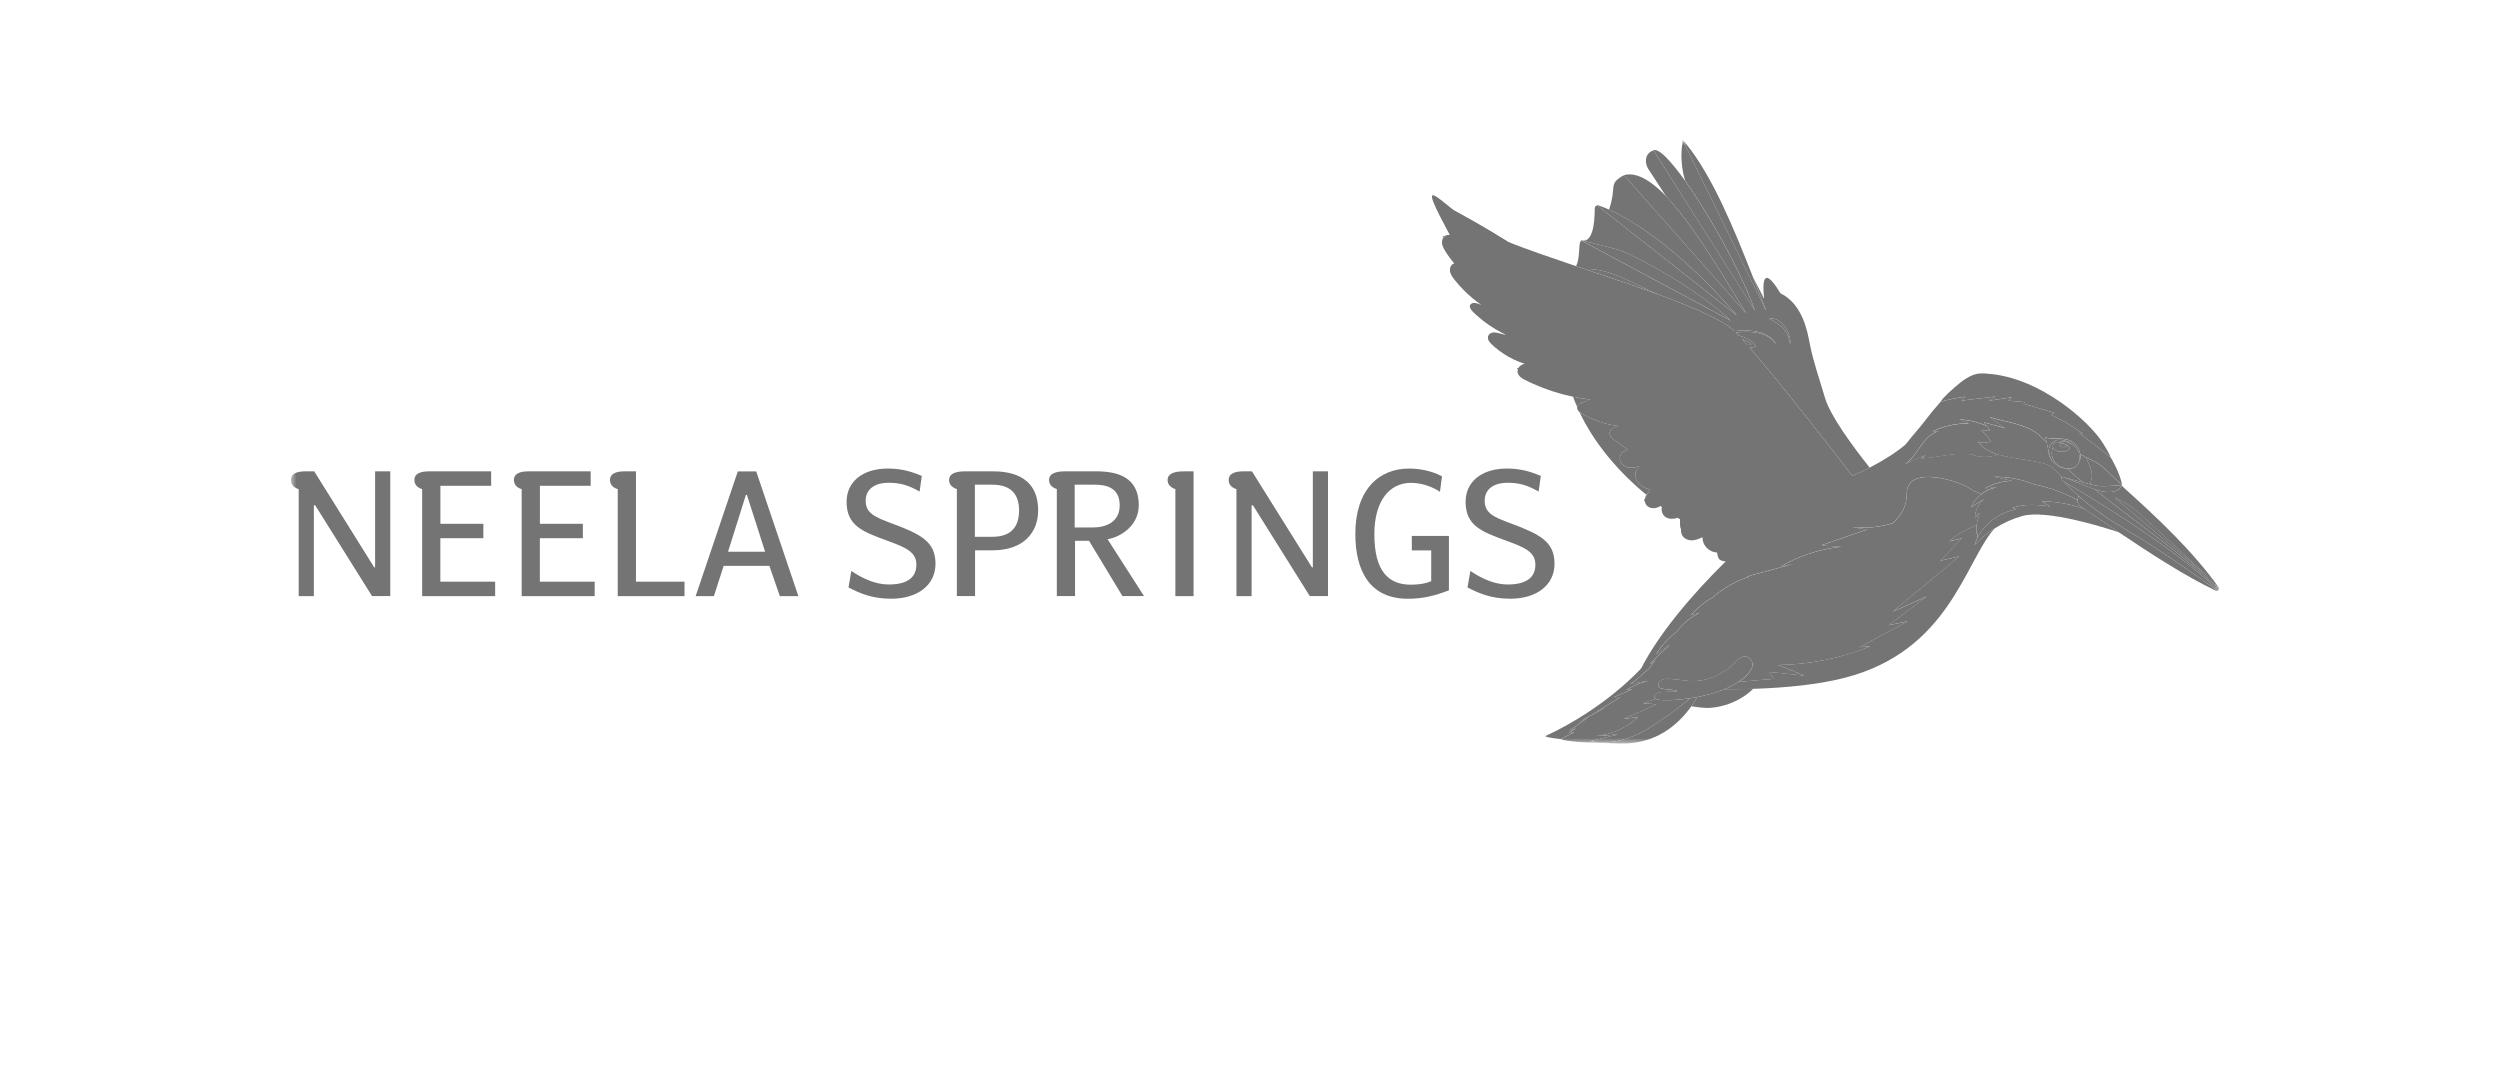 <?xml version="1.0" encoding="UTF-8"?> <svg xmlns="http://www.w3.org/2000/svg" width="232" height="100" viewBox="0 0 232 100" fill="none"> <mask id="mask0_28_30" style="mask-type:luminance" maskUnits="userSpaceOnUse" x="27" y="13" width="179" height="56"> <path d="M205.957 13H27V69H205.957V13Z" fill="white"></path> </mask> <g mask="url(#mask0_28_30)"> <path d="M34.526 55.319L29.252 46.894H29.127V55.319H27.719V45.391C27.108 45.212 27 44.802 27 44.541C27 43.904 27.643 43.74 28.362 43.74H29.16L34.73 52.655H34.809V43.74H36.217V55.316H34.526V55.319Z" fill="#747474"></path> <path d="M44.855 48.607V49.946H40.864V53.98H45.951V55.319H39.176V45.391C38.566 45.213 38.457 44.802 38.457 44.542C38.457 43.905 39.1 43.741 39.819 43.741H45.579V45.08H40.869V48.607H44.86H44.855Z" fill="#747474"></path> <path d="M54.09 48.607V49.946H50.099V53.98H55.186V55.319H48.411V45.391C47.801 45.213 47.692 44.802 47.692 44.542C47.692 43.905 48.335 43.741 49.054 43.741H54.814V45.08H50.104V48.607H54.095H54.09Z" fill="#747474"></path> <path d="M59.017 53.98H63.523V55.319H57.326V45.391C56.716 45.212 56.607 44.802 56.607 44.541C56.607 43.904 57.25 43.74 57.969 43.74H59.017V53.977V53.98Z" fill="#747474"></path> <path d="M66.248 55.319H64.557L68.47 43.743H70.176L74.089 55.319H72.369L71.397 52.51H67.156L66.25 55.319H66.248ZM69.314 45.929H69.219L67.561 51.203H71.004L69.314 45.929Z" fill="#747474"></path> <path d="M79 52.983C80.142 53.75 81.301 54.24 82.473 54.24C84.163 54.24 85.04 53.62 85.04 52.394C85.04 51.169 83.93 50.761 82.24 50.141C80.064 49.34 78.563 48.785 78.563 46.566C78.563 44.754 79.988 43.48 82.413 43.48C83.9 43.48 84.901 43.905 85.544 44.165L85.341 45.617C84.307 45.029 83.555 44.802 82.462 44.802C80.992 44.802 80.335 45.538 80.335 46.467C80.335 47.627 81.181 47.984 82.761 48.573C85.498 49.586 86.814 50.288 86.814 52.312C86.814 54.336 85.108 55.562 82.698 55.562C80.883 55.562 79.725 55.024 78.74 54.517L79.005 52.983H79Z" fill="#747474"></path> <path d="M92.099 43.74C93.32 43.74 96.34 43.905 96.34 47.364C96.34 49.405 94.994 51.069 92.115 51.069H90.487V55.316H88.797V45.388C88.17 45.176 88.078 44.799 88.078 44.539C88.078 43.902 88.783 43.738 89.611 43.738H92.099V43.74ZM90.471 44.98V49.813H92.099C93.602 49.813 94.57 49.111 94.57 47.364C94.57 46.025 93.96 44.98 92.099 44.98H90.471Z" fill="#747474"></path> <path d="M105.678 46.891C105.678 48.72 104.083 49.813 102.783 50.042L106.164 55.316H104.162L101.063 50.189H99.764V55.316H98.073V45.388C97.447 45.176 97.354 44.799 97.354 44.539C97.354 43.902 98.06 43.738 98.887 43.738H101.72C103.817 43.738 105.678 44.341 105.678 46.888V46.891ZM99.731 44.98V48.949H101.438C102.534 48.949 103.909 48.508 103.909 46.891C103.909 45.128 102.455 44.98 101.563 44.98H99.731Z" fill="#747474"></path> <path d="M110.764 55.319H109.074V45.391C108.447 45.179 108.355 44.802 108.355 44.542C108.355 43.905 109.06 43.741 109.888 43.741H110.764V55.316V55.319Z" fill="#747474"></path> <path d="M121.549 55.319L116.274 46.894H116.149V55.319H114.741V45.391C114.131 45.213 114.022 44.802 114.022 44.542C114.022 43.905 114.665 43.741 115.384 43.741H116.182L121.752 52.655H121.831V43.741H123.239V55.316H121.549V55.319Z" fill="#747474"></path> <path d="M130.938 54.257C131.454 54.257 132.176 54.209 132.816 53.932V51.075H131.017V49.736H134.46V54.781C133.147 55.288 132.051 55.565 130.643 55.565C127.183 55.565 125.775 53.068 125.775 49.541C125.775 45.459 127.951 43.483 130.751 43.483C131.644 43.483 132.77 43.647 133.817 44.202L133.63 45.64C133.019 45.232 132.035 44.808 130.938 44.808C128.936 44.808 127.541 46.489 127.541 49.575C127.541 53.003 128.841 54.26 130.938 54.26V54.257Z" fill="#747474"></path> <path d="M136.444 52.983C137.587 53.75 138.745 54.24 139.917 54.24C141.608 54.24 142.484 53.62 142.484 52.394C142.484 51.169 141.374 50.761 139.684 50.141C137.508 49.34 136.008 48.785 136.008 46.566C136.008 44.754 137.432 43.48 139.858 43.48C141.345 43.48 142.346 43.905 142.989 44.165L142.785 45.617C141.752 45.029 141 44.802 139.907 44.802C138.436 44.802 137.779 45.538 137.779 46.467C137.779 47.627 138.626 47.984 140.205 48.573C142.943 49.586 144.259 50.288 144.259 52.312C144.259 54.336 142.552 55.562 140.143 55.562C138.328 55.562 137.169 55.024 136.184 54.517L136.45 52.983H136.444Z" fill="#747474"></path> <path d="M157.503 64.686C157.351 64.952 157.166 65.244 156.952 65.546C157.594 65.646 158.248 65.705 158.422 65.699C160.319 65.66 161.92 64.726 162.699 63.919C161.798 63.947 160.902 63.961 160.032 63.958C159.242 64.281 158.358 64.519 157.503 64.683V64.686Z" fill="#747474"></path> <path d="M146.426 37.617C146.426 37.617 146.405 37.626 146.394 37.632C146.367 37.646 146.342 37.6 146.369 37.589C146.413 37.569 146.456 37.549 146.5 37.53C146.57 37.462 146.657 37.411 146.744 37.371C146.899 37.303 147.064 37.264 147.23 37.227C147.36 37.176 147.493 37.13 147.623 37.085C147.072 37.023 146.521 36.935 145.979 36.819C146.095 37.142 146.226 37.459 146.364 37.773C146.369 37.739 146.377 37.708 146.391 37.674C146.399 37.654 146.416 37.634 146.426 37.617Z" fill="#747474"></path> <path d="M148.602 25.11C149.527 25.314 150.408 25.688 151.267 26.099C151.704 26.308 152.137 26.526 152.576 26.73C153.033 26.942 153.488 27.146 153.947 27.347C157.181 28.533 159.872 29.694 160.963 30.727C161.036 30.718 161.107 30.707 161.18 30.699C162.225 30.602 163.465 30.679 164.339 31.341C164.515 31.48 164.67 31.647 164.789 31.84L164.754 31.865C164.061 30.843 162.434 30.673 161.104 30.866C161.183 30.951 161.267 31.038 161.354 31.132C161.802 31.259 162.241 31.446 162.566 31.684C162.686 31.777 162.795 31.879 162.862 32.026L162.922 32.162C162.765 32.21 162.588 32.25 162.434 32.264C162.415 32.264 162.393 32.267 162.374 32.27C165.136 35.446 169.35 40.847 171.9 44.159C172.441 43.924 172.98 43.667 173.507 43.395C171.949 41.442 169.841 38.588 169.347 36.884C168.866 35.228 168.283 33.612 167.95 31.919C167.749 30.905 167.351 28.261 165.218 27.208C163.272 23.973 163.657 27.208 163.714 27.692C163.706 27.689 163.699 27.687 163.688 27.684L162.681 25.719C163.069 26.707 163.451 27.698 163.847 28.683C163.86 28.717 163.809 28.734 163.796 28.7C163.75 28.587 163.706 28.474 163.661 28.36L156.213 13.127C156.193 13.105 156.177 13.085 156.158 13.062C155.939 14.297 156.019 15.588 156.386 16.782C156.595 17.074 156.798 17.368 156.999 17.668C157.384 18.243 157.759 18.829 158.123 19.418C158.508 20.043 158.883 20.675 159.245 21.311C159.618 21.963 159.981 22.619 160.331 23.285C160.673 23.93 161.004 24.581 161.325 25.241C161.617 25.846 161.899 26.455 162.168 27.072C162.404 27.622 162.63 28.176 162.833 28.74C162.844 28.774 162.795 28.791 162.781 28.757C162.767 28.717 162.751 28.677 162.738 28.64L153.466 13.977C153.402 13.98 153.339 13.997 153.279 14.025C152.653 14.322 152.593 15.115 152.978 15.706C153.331 16.247 154.126 17.453 154.59 18.186C155.01 18.628 155.404 19.098 155.784 19.573C156.56 20.541 157.287 21.555 157.982 22.588C158.684 23.633 159.357 24.7 160.02 25.773C160.673 26.834 161.319 27.899 161.978 28.958C161.997 28.989 161.95 29.017 161.935 28.989C161.908 28.944 161.877 28.898 161.851 28.853L150.743 16.292C150.743 16.292 150.735 16.292 150.728 16.295C150.713 16.301 150.699 16.287 150.697 16.273C150.629 16.298 150.563 16.332 150.498 16.372C149.275 17.133 150.032 17.303 149.343 19.384C149.332 19.415 149.31 19.432 149.28 19.44C149.434 19.508 149.589 19.582 149.741 19.655C150.086 19.823 150.425 20.004 150.759 20.193C151.183 20.434 151.6 20.686 152.009 20.952C152.503 21.272 152.987 21.609 153.461 21.957C154.025 22.37 154.577 22.803 155.116 23.251C155.745 23.771 156.359 24.312 156.961 24.87C157.644 25.504 158.313 26.161 158.964 26.834C159.704 27.599 160.424 28.386 161.124 29.193C161.146 29.218 161.11 29.261 161.088 29.235C161.056 29.195 161.02 29.159 160.987 29.122L148.303 19.12C148.282 19.115 148.26 19.106 148.235 19.101C148.225 19.098 148.219 19.089 148.216 19.078C148.092 19.081 148.002 19.152 147.994 19.35C147.975 19.695 148.046 22.517 146.838 22.319C147.123 22.393 147.405 22.464 147.69 22.537C148.143 22.653 148.599 22.769 149.052 22.886C149.381 22.97 149.708 23.052 150.037 23.137C150.222 23.186 150.395 23.253 150.571 23.324C150.951 23.483 151.324 23.658 151.693 23.84C152.208 24.091 152.718 24.36 153.219 24.635C153.822 24.963 154.418 25.306 155.008 25.66C155.654 26.047 156.291 26.452 156.918 26.871C157.56 27.305 158.193 27.755 158.809 28.227C159.408 28.689 159.995 29.173 160.55 29.688C160.578 29.711 160.539 29.753 160.515 29.73C160.488 29.705 160.461 29.68 160.431 29.657L146.854 22.382C146.819 22.373 146.781 22.362 146.746 22.353C146.732 22.35 146.73 22.339 146.727 22.331C146.447 22.5 146.675 23.933 146.252 24.7C146.51 24.788 146.768 24.873 147.025 24.96C147.552 24.952 148.078 25 148.596 25.113L148.602 25.11ZM164.184 29.547C164.322 29.529 164.461 29.541 164.599 29.572C165.044 29.674 165.342 29.926 165.616 30.294C165.788 30.517 165.926 30.772 166.015 31.041C166.105 31.31 166.145 31.593 166.132 31.873H166.105C166.053 31.333 165.812 30.832 165.456 30.441C165.282 30.251 165.068 30.11 164.862 29.963C164.648 29.812 164.425 29.694 164.184 29.575L164.189 29.547H164.184Z" fill="#747474"></path> <path d="M162.546 31.989C162.507 31.95 162.466 31.913 162.423 31.876C162.328 31.8 162.222 31.735 162.111 31.675C161.983 31.607 161.831 31.536 161.663 31.471C161.82 31.647 161.986 31.831 162.157 32.026C162.285 32.018 162.418 32.009 162.546 31.989Z" fill="#747474"></path> <path d="M153.063 45.607C153.095 45.556 153.13 45.508 153.163 45.457C152.887 45.374 152.609 45.275 152.366 45.111C152.14 44.958 151.953 44.755 151.845 44.494C151.745 44.256 151.712 43.979 151.809 43.733C151.842 43.651 151.882 43.58 151.931 43.515C151.924 43.506 151.918 43.492 151.931 43.481C151.959 43.458 151.988 43.438 152.015 43.416C152.039 43.39 152.067 43.364 152.097 43.342C152.086 43.322 152.075 43.305 152.067 43.285C151.823 43.356 151.573 43.413 151.319 43.407C151.072 43.401 150.835 43.328 150.639 43.163C150.474 43.025 150.344 42.827 150.319 42.606C150.266 42.139 150.683 41.844 151.069 41.737C150.811 41.553 150.555 41.366 150.299 41.182C150.087 41.029 149.862 40.888 149.666 40.712C149.519 40.579 149.37 40.398 149.373 40.183C149.378 39.976 149.524 39.832 149.69 39.744C149.831 39.67 149.983 39.619 150.138 39.58C150.171 39.568 150.204 39.557 150.235 39.546C149.778 39.492 149.323 39.404 148.882 39.277C148.434 39.149 147.997 38.988 147.574 38.79C147.362 38.691 147.153 38.583 146.947 38.467C146.817 38.394 146.679 38.32 146.565 38.218C147.957 41.171 150.193 43.781 152.786 45.921C152.86 45.799 152.951 45.694 153.06 45.607H153.063Z" fill="#747474"></path> <path d="M150.729 16.298C150.729 16.298 150.738 16.298 150.743 16.296L161.85 28.856C161.878 28.901 161.908 28.947 161.936 28.992C161.954 29.023 161.998 28.992 161.978 28.961C161.32 27.902 160.673 26.835 160.019 25.776C159.357 24.703 158.685 23.636 157.981 22.591C157.288 21.558 156.56 20.545 155.784 19.577C155.402 19.101 155.011 18.628 154.59 18.189C154.208 17.79 153.806 17.414 153.364 17.083C152.686 16.576 151.834 16.086 150.971 16.197C150.884 16.208 150.798 16.225 150.714 16.247C150.697 16.253 150.694 16.267 150.697 16.279C150.699 16.293 150.714 16.304 150.729 16.301V16.298Z" fill="#747474"></path> <path d="M148.231 19.098C148.252 19.103 148.274 19.112 148.299 19.117L160.982 29.119C161.015 29.155 161.051 29.195 161.084 29.232C161.108 29.257 161.143 29.218 161.119 29.189C160.419 28.386 159.699 27.599 158.959 26.831C158.308 26.158 157.643 25.504 156.957 24.867C156.356 24.309 155.74 23.768 155.111 23.247C154.572 22.8 154.02 22.367 153.457 21.954C152.982 21.606 152.498 21.269 152.005 20.949C151.595 20.683 151.18 20.431 150.754 20.19C150.42 20 150.081 19.822 149.736 19.652C149.584 19.579 149.429 19.505 149.275 19.437C149.175 19.392 149.074 19.347 148.972 19.304C148.806 19.236 148.638 19.168 148.47 19.109C148.399 19.083 148.323 19.047 148.25 19.038C148.247 19.038 148.244 19.038 148.242 19.038C148.22 19.032 148.209 19.052 148.212 19.069C148.212 19.078 148.217 19.089 148.231 19.092V19.098Z" fill="#747474"></path> <path d="M146.749 22.351C146.784 22.36 146.822 22.371 146.857 22.379L160.435 29.655C160.461 29.68 160.488 29.703 160.519 29.728C160.543 29.751 160.581 29.711 160.554 29.686C159.995 29.171 159.411 28.686 158.812 28.225C158.196 27.752 157.564 27.302 156.92 26.869C156.294 26.447 155.656 26.045 155.01 25.657C154.422 25.304 153.825 24.961 153.223 24.633C152.718 24.358 152.207 24.092 151.695 23.837C151.326 23.656 150.951 23.478 150.574 23.322C150.398 23.248 150.224 23.18 150.039 23.135C149.712 23.05 149.383 22.968 149.054 22.883C148.602 22.767 148.146 22.651 147.693 22.535C147.408 22.462 147.126 22.391 146.841 22.317C146.83 22.317 146.819 22.311 146.808 22.309C146.795 22.306 146.779 22.3 146.765 22.297C146.743 22.292 146.732 22.311 146.735 22.328C146.735 22.34 146.741 22.348 146.754 22.351H146.749Z" fill="#747474"></path> <path d="M163.653 28.358C163.7 28.471 163.742 28.584 163.789 28.697C163.802 28.731 163.854 28.714 163.841 28.68C163.444 27.695 163.062 26.704 162.673 25.716C162.673 25.711 162.671 25.708 162.669 25.702C162.234 24.595 161.797 23.491 161.342 22.393C160.872 21.266 160.384 20.145 159.862 19.044C159.356 17.974 158.816 16.921 158.215 15.905C157.674 14.985 157.084 14.093 156.409 13.275C156.336 13.184 156.26 13.097 156.181 13.009C156.157 12.983 156.121 13.023 156.146 13.051C156.148 13.057 156.154 13.06 156.157 13.065C156.175 13.085 156.192 13.108 156.21 13.13L163.653 28.361V28.358Z" fill="#747474"></path> <path d="M162.776 28.763C162.786 28.797 162.838 28.78 162.827 28.746C162.626 28.182 162.401 27.627 162.162 27.078C161.897 26.461 161.612 25.85 161.318 25.247C160.998 24.587 160.667 23.936 160.325 23.291C159.973 22.628 159.612 21.969 159.24 21.317C158.876 20.681 158.502 20.047 158.117 19.424C157.754 18.832 157.381 18.249 156.994 17.674C156.793 17.377 156.59 17.08 156.381 16.788C156.234 16.581 156.085 16.375 155.933 16.171C155.629 15.763 155.312 15.367 154.974 14.988C154.725 14.707 154.462 14.433 154.166 14.206C153.993 14.073 153.781 13.926 153.559 13.915C153.518 13.915 153.48 13.915 153.442 13.926C153.409 13.935 153.426 13.988 153.459 13.98C153.459 13.98 153.464 13.98 153.466 13.98L162.732 28.647C162.746 28.686 162.762 28.726 162.776 28.763Z" fill="#747474"></path> <path d="M151.266 26.096C150.408 25.688 149.527 25.312 148.602 25.108C148.083 24.995 147.557 24.944 147.031 24.955C149.37 25.742 151.779 26.549 153.947 27.344C153.488 27.143 153.029 26.939 152.576 26.727C152.137 26.523 151.706 26.305 151.266 26.096Z" fill="#747474"></path> <path d="M165.453 30.438C165.808 30.829 166.051 31.33 166.102 31.871H166.128C166.146 31.59 166.102 31.307 166.013 31.038C165.923 30.767 165.788 30.515 165.614 30.291C165.34 29.926 165.041 29.671 164.596 29.569C164.461 29.538 164.319 29.527 164.181 29.544L164.176 29.572C164.414 29.688 164.64 29.807 164.854 29.96C165.06 30.107 165.274 30.249 165.448 30.438H165.453Z" fill="#747474"></path> <path d="M183.526 49.881C183.521 49.788 183.513 49.652 183.51 49.491L183.435 49.541C183.393 49.278 183.388 49.012 183.418 48.746C182.455 49.114 181.536 49.598 180.903 50.235C181.288 50.139 181.673 50.042 182.059 49.946C181.391 50.643 180.724 51.336 180.056 52.033C180.642 51.9 181.229 51.764 181.817 51.631C179.75 53.346 177.68 55.065 175.612 56.78C176.673 56.301 177.734 55.82 178.798 55.342C177.617 56.234 176.437 57.125 175.256 58.017C175.854 57.895 176.451 57.771 177.047 57.649C175.552 58.45 174.06 59.251 172.565 60.05C172.893 60.027 173.224 60.004 173.553 59.982C170.831 61.083 167.918 61.672 164.997 61.709C165.818 62.037 166.64 62.368 167.459 62.697C166.363 62.583 165.269 62.467 164.173 62.354C164.317 62.566 164.458 62.781 164.602 62.994C164.138 63.031 162.89 63.147 161.346 63.274C160.96 63.537 160.512 63.767 160.027 63.965C160.898 63.965 161.793 63.953 162.694 63.925C165.673 63.829 168.72 63.54 171.2 62.898C180.898 60.389 182.316 52.2 185.076 49.057C184.406 49.485 183.787 49.995 183.25 50.572C183.32 50.331 183.413 50.102 183.521 49.887L183.526 49.881Z" fill="#747474"></path> <path d="M157.502 64.686C157.277 64.728 157.051 64.768 156.832 64.802C155.724 65.779 154.485 66.605 153.259 67.418C151.796 68.386 150.054 69.009 148.342 68.878C148.131 68.893 147.911 68.895 147.686 68.898C148.06 68.927 148.793 68.949 150.329 68.997C153.706 69.102 155.799 67.169 156.952 65.549C157.168 65.246 157.35 64.955 157.502 64.689V64.686Z" fill="#747474"></path> <path d="M153.058 63.169C152.993 63.18 152.926 63.189 152.86 63.2C152.853 63.206 152.844 63.214 152.836 63.22C152.909 63.203 152.985 63.183 153.058 63.169Z" fill="#747474"></path> <path d="M149.836 68.18L149.787 68.245C149.91 68.216 150.032 68.188 150.154 68.157C150.048 68.165 149.942 68.171 149.833 68.18H149.836Z" fill="#747474"></path> <path d="M182.915 47.052C183.134 46.577 183.471 46.166 183.878 45.852C183.454 45.696 183.094 45.529 182.822 45.351C182.524 45.156 182.209 45.003 181.891 44.881C179.941 44.142 176.929 43.678 176.951 45.841C176.962 46.905 176.479 47.791 175.668 48.553C174.862 48.805 174.023 48.946 173.18 48.963C172.805 48.972 172.428 48.952 172.053 48.912C172.032 48.926 172.01 48.943 171.989 48.958C172.422 49.017 172.857 49.074 173.29 49.133C171.89 49.617 170.488 50.101 169.088 50.582C169.061 50.591 169.066 50.63 169.094 50.633C169.69 50.667 170.285 50.701 170.881 50.735C169.406 50.897 167.953 51.284 166.586 51.893C166.166 52.08 165.756 52.287 165.354 52.513C165.33 52.527 165.347 52.564 165.374 52.558C165.734 52.482 166.096 52.403 166.456 52.326C165.027 52.714 163.596 53.102 162.167 53.49C162.137 53.498 162.15 53.543 162.18 53.538L162.437 53.484C161.233 53.866 160.099 54.48 159.103 55.293C159.085 55.307 159.103 55.338 159.122 55.335C158.319 55.78 157.584 56.355 156.952 57.045C156.936 57.062 156.952 57.093 156.976 57.088C157.241 57.005 157.508 56.923 157.771 56.844C156.982 57.226 156.271 57.787 155.704 58.483C155.687 58.506 155.709 58.537 155.733 58.523C155.739 58.523 155.742 58.517 155.746 58.514C154.96 59.086 154.276 59.808 153.734 60.638C153.721 60.657 153.748 60.686 153.766 60.672C154.178 60.383 154.591 60.094 155.004 59.805C154.382 60.397 153.758 60.986 153.136 61.577C153.118 61.597 153.142 61.634 153.167 61.617C153.332 61.501 153.5 61.385 153.666 61.269C153.427 61.507 153.207 61.781 153.023 62.076C152.407 62.52 151.842 63.208 151.268 63.454C151.8 63.372 152.33 63.29 152.862 63.205C152.928 63.194 152.996 63.185 153.061 63.174C152.985 63.188 152.911 63.208 152.838 63.225C152.152 63.392 151.493 63.669 150.89 64.049C151.102 64.015 151.31 63.981 151.522 63.947C150.939 64.199 150.356 64.448 149.773 64.7C149.976 64.697 150.182 64.691 150.385 64.689C149.599 65.17 148.812 65.651 148.025 66.132C148.389 65.951 148.75 65.77 149.113 65.589C148.196 66.087 147.279 66.585 146.362 67.084C146.717 66.902 147.073 66.721 147.431 66.543C146.829 66.973 146.229 67.406 145.627 67.836C145.852 67.749 146.074 67.661 146.3 67.573C146.047 67.734 145.798 67.893 145.545 68.054C145.73 68.015 145.914 67.975 146.101 67.938C145.944 68.083 145.057 68.439 144.9 68.584C144.891 68.589 144.894 68.598 144.9 68.606C144.994 68.711 146.386 68.904 147.691 68.901C147.914 68.901 148.136 68.895 148.348 68.881C148.093 68.861 147.835 68.824 147.583 68.771C148.321 68.598 149.056 68.422 149.795 68.25L149.843 68.185C149.246 68.227 148.649 68.267 148.055 68.309C148.774 68.247 149.485 68.063 150.15 67.771C150.831 67.471 151.469 67.058 152.021 66.548C151.669 66.591 151.314 66.633 150.961 66.676C150.868 66.687 150.773 66.698 150.681 66.71C150.806 66.653 150.934 66.599 151.058 66.543C151.948 66.149 152.841 65.759 153.732 65.365C153.319 65.331 152.906 65.294 152.491 65.26C152.757 65.156 153.172 65.017 153.666 64.864C153.412 64.703 153.584 64.391 153.911 64.275C154.163 64.185 155.055 64.224 155.598 64.165C155.652 64.159 155.649 64.077 155.598 64.071C155.11 64.02 154.545 63.958 154.269 63.921C153.794 63.856 153.758 63.355 154.181 63.123C154.309 63.052 154.45 63.01 154.602 63.001C155.148 62.97 156.325 63.168 156.808 63.202C158.376 63.313 160.213 62.483 161.227 61.229L161.532 61.037C162.145 60.649 162.878 61.328 162.571 62.005C162.568 62.011 162.565 62.016 162.563 62.022C162.329 62.517 161.906 62.882 161.472 63.2C161.434 63.228 161.396 63.253 161.355 63.279C162.896 63.151 164.144 63.035 164.612 62.998C164.468 62.786 164.327 62.571 164.183 62.359C165.279 62.472 166.372 62.588 167.469 62.701C166.648 62.373 165.826 62.042 165.007 61.713C167.926 61.676 170.841 61.088 173.562 59.986C173.234 60.009 172.903 60.032 172.574 60.054C174.069 59.253 175.562 58.452 177.057 57.654C176.46 57.776 175.863 57.9 175.266 58.022C176.446 57.13 177.627 56.238 178.806 55.347C177.746 55.825 176.686 56.306 175.622 56.785C177.689 55.069 179.76 53.351 181.827 51.635C181.241 51.768 180.654 51.904 180.066 52.037C180.733 51.341 181.401 50.648 182.068 49.951C181.683 50.047 181.297 50.144 180.912 50.24C181.547 49.603 182.465 49.119 183.428 48.751C183.457 48.488 183.52 48.23 183.615 47.984C183.637 47.859 183.661 47.734 183.69 47.61C183.555 47.757 183.419 47.901 183.284 48.049C183.284 47.338 183.661 46.639 184.238 46.262C183.799 46.529 183.359 46.795 182.92 47.061L182.915 47.052Z" fill="#747474"></path> <path d="M153.921 64.944C153.807 64.927 153.723 64.898 153.663 64.859C153.17 65.011 152.755 65.147 152.489 65.255C152.901 65.289 153.314 65.326 153.729 65.36C152.839 65.753 151.947 66.144 151.057 66.537C150.932 66.594 150.804 66.648 150.68 66.704C150.772 66.693 150.867 66.682 150.958 66.67C151.311 66.628 151.667 66.585 152.02 66.543C151.466 67.055 150.828 67.466 150.148 67.766C149.483 68.058 148.772 68.244 148.053 68.304C148.65 68.261 149.247 68.222 149.841 68.179C149.947 68.171 150.053 68.165 150.161 68.157C150.039 68.185 149.916 68.213 149.795 68.244C149.057 68.417 148.321 68.593 147.583 68.765C147.839 68.819 148.094 68.856 148.349 68.876C150.061 69.006 151.802 68.383 153.265 67.415C154.491 66.603 155.732 65.776 156.838 64.799C155.604 64.989 154.502 65.023 153.924 64.941L153.921 64.944Z" fill="#747474"></path> <path d="M184.226 34.662C184.11 34.651 183.994 34.654 183.871 34.662C184.071 34.662 184.272 34.673 184.471 34.688C184.389 34.679 184.308 34.668 184.226 34.662Z" fill="#747474"></path> <path d="M185.308 45.224C185.209 45.232 185.108 45.241 185.008 45.249C185.032 45.258 185.056 45.266 185.081 45.272C185.151 45.255 185.224 45.241 185.295 45.23C185.301 45.23 185.304 45.224 185.308 45.221V45.224Z" fill="#747474"></path> <path d="M185.039 44.253C185.598 44.378 186.154 44.505 186.713 44.63C185.992 44.641 185.273 44.808 184.613 45.111C184.473 45.176 184.332 45.247 184.196 45.323C184.467 45.301 184.739 45.275 185.008 45.253C185.107 45.244 185.208 45.236 185.308 45.227C185.303 45.227 185.3 45.233 185.295 45.236C185.222 45.247 185.151 45.261 185.081 45.278C184.648 45.38 184.237 45.581 183.878 45.856C183.471 46.17 183.135 46.58 182.915 47.056C183.354 46.79 183.794 46.524 184.233 46.258C183.656 46.634 183.281 47.33 183.279 48.044C183.414 47.897 183.55 47.752 183.686 47.605C183.656 47.732 183.632 47.857 183.61 47.979C183.515 48.225 183.453 48.483 183.423 48.746C183.392 49.009 183.398 49.278 183.438 49.541L183.515 49.49C183.52 49.652 183.526 49.788 183.531 49.881C184.261 48.415 185.772 47.489 187.132 47.265C187.004 47.226 186.874 47.189 186.746 47.149C187.726 46.733 189.221 46.838 190.266 46.996C190.003 46.838 189.738 46.682 189.475 46.524C190.819 46.535 192.156 46.778 193.426 47.231C193.302 47.146 193.171 47.062 193.05 46.977C192.867 46.855 192.775 46.634 192.805 46.413C191.513 45.725 190.129 45.224 188.744 44.947C187.565 44.471 186.302 44.233 185.039 44.253Z" fill="#747474"></path> <path d="M193.426 47.231C192.155 46.781 190.818 46.535 189.474 46.523C189.738 46.682 190.001 46.838 190.264 46.996C189.22 46.838 187.725 46.733 186.745 47.149C186.873 47.189 187.003 47.225 187.131 47.265C185.771 47.489 184.26 48.414 183.53 49.881C183.421 50.099 183.329 50.325 183.258 50.566C183.796 49.988 184.415 49.482 185.084 49.051C185.894 48.533 186.775 48.137 187.674 47.885C189.909 47.262 195.186 48.913 196.641 49.4C195.526 48.649 194.446 47.913 193.426 47.228V47.231Z" fill="#747474"></path> <path d="M192.989 42.767C192.957 42.852 192.916 42.922 192.878 42.99C192.821 43.101 192.745 43.191 192.658 43.262C192.43 43.463 192.159 43.514 191.896 43.503C192.341 43.959 192.838 44.4 193.315 44.768L194.007 44.949C193.996 44.723 194.128 44.409 194.137 44.194C194.159 43.636 193.814 42.993 193.602 42.481C193.432 42.351 193.249 42.24 193.055 42.161C193.084 42.368 193.068 42.574 192.993 42.767H192.989Z" fill="#747474"></path> <path d="M183.52 40.975C183.84 41.13 184.399 41.127 184.711 40.955C184.809 40.901 184.123 40.173 183.889 39.927C184.09 39.919 184.483 39.947 184.684 39.939C184.582 39.808 184.478 39.675 184.375 39.545C183.58 39.185 182.723 38.979 181.857 38.942C182.153 39.067 182.449 39.194 182.745 39.319C181.57 39.273 180.384 39.531 179.322 40.057C179.523 40.049 179.724 40.038 179.928 40.029C179.217 40.179 178.677 40.779 178.245 41.391C177.814 41.999 177.415 42.67 176.802 43.075C177.437 42.789 178.075 42.506 178.71 42.22C178.574 42.333 178.435 42.444 178.3 42.557C179.163 42.509 180.012 42.331 180.87 42.217C181.727 42.104 182.606 42.065 183.441 42.285L183.107 42.249C183.77 42.447 184.483 42.461 185.151 42.285C185.246 42.26 185.344 42.229 185.439 42.189C184.706 41.968 183.99 41.597 183.52 40.977V40.975Z" fill="#747474"></path> <path d="M191.38 44.264C191.38 44.264 191.389 44.264 191.395 44.264C191.389 44.264 191.38 44.258 191.375 44.258C191.375 44.258 191.378 44.258 191.38 44.261V44.264Z" fill="#747474"></path> <path d="M193.312 44.768C192.834 44.4 192.334 43.959 191.892 43.503C191.651 43.491 191.417 43.426 191.236 43.375C191.163 43.355 190.975 43.228 190.804 43.103C190.79 43.095 190.777 43.084 190.763 43.072C190.644 42.982 190.541 42.894 190.505 42.855C190.006 42.269 190.121 41.779 189.944 41.074C189.71 40.813 189.467 40.593 189.074 40.267C187.977 39.358 185.988 39.14 184.647 38.719C185.12 39.061 185.592 39.401 186.064 39.743C185.411 39.562 184.759 39.381 184.106 39.2C184.194 39.316 184.285 39.429 184.373 39.545C184.477 39.675 184.58 39.808 184.683 39.939C184.483 39.947 184.089 39.919 183.888 39.927C184.121 40.174 184.808 40.901 184.711 40.955C184.398 41.125 183.839 41.128 183.519 40.975C183.991 41.598 184.708 41.965 185.437 42.186C185.451 42.192 185.464 42.195 185.481 42.201C186.227 42.419 187.374 42.583 188.14 42.707C190.88 43.152 190.308 43.398 191.369 44.259L193.312 44.771V44.768Z" fill="#747474"></path> <path d="M194.394 45.399C193.37 45.051 192.429 44.601 191.395 44.267C191.389 44.267 191.387 44.267 191.382 44.267C191.316 44.259 191.263 44.327 191.292 44.395C191.354 44.536 191.457 44.638 191.577 44.723C191.789 44.845 201.52 50.43 205.784 54.767C205.806 54.789 205.781 54.821 205.757 54.803C203.686 53.306 201.328 51.678 199.076 50.237C197.793 49.416 196.448 48.706 195.202 47.823C194.421 47.268 193.623 46.665 192.879 46.008C192.871 46.121 192.846 46.24 192.82 46.348C192.814 46.37 192.811 46.393 192.806 46.419C192.776 46.639 192.868 46.86 193.05 46.982C193.175 47.064 193.303 47.152 193.427 47.237C194.447 47.922 195.527 48.658 196.642 49.408C199.581 51.384 202.75 53.439 205.632 54.823C205.784 54.897 205.927 54.773 205.93 54.634C205.925 54.634 205.916 54.634 205.912 54.625C201.95 50.968 197.991 48.312 194.394 45.408V45.399Z" fill="#747474"></path> <path d="M196.885 45.071C197.031 45.204 197.178 45.337 197.326 45.47C197.199 45.346 197.072 45.224 196.947 45.105C196.928 45.088 196.911 45.071 196.893 45.054C196.893 45.06 196.887 45.066 196.885 45.074V45.071Z" fill="#747474"></path> <path d="M192.877 46.005C193.621 46.662 194.42 47.265 195.2 47.82C196.441 48.703 197.79 49.414 199.073 50.235C201.325 51.678 203.684 53.303 205.753 54.801C205.777 54.818 205.803 54.784 205.781 54.764C201.518 50.43 191.786 44.842 191.574 44.72L191.569 44.717C191.97 45.167 192.413 45.598 192.877 46.005Z" fill="#747474"></path> <path d="M205.949 54.577C203.454 51.09 200.195 48.058 197.326 45.47C197.178 45.337 197.032 45.204 196.885 45.071C196.736 45.45 196.332 45.618 195.933 45.654C195.522 45.691 195.037 45.612 194.643 45.487C194.559 45.459 194.475 45.431 194.391 45.403C197.989 48.307 201.948 50.965 205.909 54.62C205.914 54.625 205.922 54.628 205.929 54.628C205.949 54.628 205.966 54.603 205.949 54.58V54.577ZM196.275 46.198H196.282C197.154 46.58 197.957 47.107 198.664 47.758L204.957 53.558L196.272 46.201L196.275 46.198Z" fill="#747474"></path> <path d="M194.003 44.949L194.141 44.986C194.545 45.094 194.96 45.136 195.379 45.113L196.9 45.034C196.931 44.992 196.355 44.511 196.135 44.278C195.872 44.004 195.492 43.667 195.213 43.409C194.814 43.038 194.1 42.668 193.599 42.475C193.599 42.475 193.599 42.478 193.599 42.481C193.807 42.996 194.155 43.636 194.133 44.194C194.125 44.406 193.992 44.723 194.003 44.949Z" fill="#747474"></path> <path d="M192.655 43.262C192.402 43.463 192.061 43.509 191.827 43.48C191.808 43.48 191.79 43.486 191.773 43.483C191.461 43.466 191.095 43.319 190.805 43.104C190.973 43.231 191.163 43.356 191.236 43.376C191.417 43.426 191.651 43.492 191.892 43.503C192.156 43.514 192.426 43.463 192.655 43.262Z" fill="#747474"></path> <path d="M190.504 42.855C190.539 42.897 190.642 42.982 190.761 43.073C190.593 42.943 190.455 42.792 190.374 42.634C190.306 42.504 190.238 42.328 190.175 42.139C189.956 41.485 190.466 40.783 191.171 40.816C191.487 40.834 191.798 40.918 192.07 41.08C192.278 41.204 192.474 41.371 192.622 41.57C192.801 41.788 192.94 42.051 192.971 42.303C193.002 42.594 192.96 42.818 192.87 42.988C192.911 42.92 192.949 42.849 192.982 42.764C193.057 42.572 193.073 42.365 193.044 42.158C192.96 41.578 192.492 41.009 191.871 40.814C191.35 40.65 190.301 40.771 189.782 40.601C189.853 40.769 189.902 40.924 189.939 41.071C190.116 41.776 190.005 42.266 190.5 42.852L190.504 42.855Z" fill="#747474"></path> <path d="M191.831 43.477C191.814 43.477 191.798 43.475 191.782 43.472C191.237 43.376 190.593 43.132 190.418 42.218C190.372 41.977 190.42 41.734 190.533 41.527C190.471 41.391 190.498 41.233 190.61 41.131C190.672 41.071 190.759 41.023 190.871 41.02C190.919 41.02 190.988 41.026 191.063 41.04C191.188 40.986 191.324 40.961 191.465 40.969C191.736 40.986 192.004 41.068 192.238 41.218C192.37 41.303 192.507 41.428 192.626 41.572C192.476 41.371 192.282 41.207 192.072 41.083C191.801 40.924 191.489 40.836 191.174 40.819C190.469 40.785 189.959 41.487 190.178 42.141C190.241 42.328 190.308 42.507 190.376 42.637C190.46 42.795 190.599 42.945 190.765 43.075C190.778 43.087 190.792 43.095 190.805 43.107C191.096 43.319 191.465 43.469 191.774 43.486C191.793 43.486 191.809 43.486 191.829 43.483L191.831 43.477Z" fill="#747474"></path> <path d="M192.241 41.218C192.008 41.071 191.739 40.989 191.467 40.969C191.326 40.961 191.191 40.986 191.066 41.04C191.44 41.108 192.056 41.343 192.061 41.598C192.07 41.878 190.903 42.195 190.548 41.555C190.542 41.547 190.539 41.538 190.534 41.527C190.42 41.733 190.371 41.977 190.418 42.218C190.594 43.132 191.234 43.375 191.782 43.472C191.796 43.472 191.815 43.474 191.831 43.477C192.065 43.506 192.407 43.463 192.659 43.259C192.745 43.189 192.822 43.101 192.878 42.988C192.968 42.815 193.012 42.594 192.979 42.303C192.949 42.053 192.811 41.787 192.632 41.569C192.512 41.422 192.376 41.297 192.244 41.215L192.241 41.218Z" fill="#747474"></path> <path d="M192.06 41.598C192.053 41.343 191.439 41.108 191.064 41.04C190.989 41.026 190.921 41.02 190.872 41.02C190.757 41.023 190.673 41.071 190.611 41.131C190.501 41.233 190.473 41.391 190.536 41.527C190.541 41.535 190.543 41.547 190.549 41.555C190.905 42.195 192.071 41.878 192.062 41.598H192.06ZM191.19 41.179C191.214 41.156 191.249 41.136 191.292 41.136C191.409 41.133 191.762 41.244 191.764 41.366C191.767 41.476 191.306 41.603 191.165 41.349C191.132 41.292 191.143 41.224 191.19 41.181V41.179Z" fill="#747474"></path> <path d="M191.764 41.365C191.762 41.243 191.409 41.133 191.292 41.136C191.246 41.136 191.214 41.156 191.188 41.178C191.143 41.221 191.132 41.289 191.164 41.345C191.305 41.6 191.767 41.473 191.764 41.362V41.365Z" fill="#747474"></path> <path d="M182.393 36.811C182.267 36.932 182.143 37.054 182.018 37.176C183.36 37.031 183.828 36.947 185.168 36.799C184.967 36.927 184.763 37.057 184.563 37.184C185.277 37.077 185.99 36.972 186.701 36.864C186.593 36.969 186.481 37.074 186.372 37.178C186.885 37.227 187.401 37.272 187.913 37.32C187.867 37.368 187.821 37.414 187.775 37.462C188.73 37.745 189.685 38.028 190.64 38.314C190.535 38.37 190.429 38.424 190.323 38.481C190.817 38.741 191.314 39.002 191.807 39.262C192.295 39.585 192.787 39.91 193.275 40.233C193.164 40.21 193.052 40.191 192.941 40.168C193.52 40.66 195.445 42.017 195.845 42.458C195.845 42.458 195.863 42.464 195.858 42.427C195.85 42.348 195.741 42.073 195.145 41.116C193.929 39.169 189.365 35.03 184.468 34.682C184.267 34.668 184.069 34.659 183.868 34.656C183.849 34.656 183.833 34.656 183.813 34.656C182.948 34.656 182.037 35.378 181.505 35.851C181.106 36.188 180.368 36.842 180.075 37.278H180.081C180.724 37.096 181.752 36.887 182.389 36.808L182.393 36.811Z" fill="#747474"></path> <path d="M153.061 45.606C152.955 45.697 152.86 45.799 152.787 45.921C152.771 45.946 152.758 45.972 152.744 46C152.701 46.093 152.668 46.193 152.652 46.297C152.774 46.059 152.912 45.83 153.058 45.606H153.061Z" fill="#747474"></path> <path d="M146.605 37.481C146.811 37.391 147.02 37.306 147.232 37.227C147.066 37.263 146.901 37.303 146.746 37.371C146.659 37.408 146.572 37.462 146.502 37.529C146.537 37.513 146.572 37.498 146.605 37.481Z" fill="#747474"></path> <path d="M196.899 45.034L195.377 45.114C194.962 45.136 194.544 45.091 194.139 44.986L194.002 44.949L193.309 44.768L191.366 44.256L191.339 44.25C191.339 44.25 191.361 44.259 191.37 44.261C191.375 44.261 191.383 44.267 191.388 44.267C192.422 44.601 193.364 45.051 194.386 45.399C194.47 45.428 194.554 45.459 194.638 45.484C195.032 45.612 195.517 45.688 195.928 45.651C196.327 45.617 196.731 45.447 196.88 45.068C196.88 45.063 196.886 45.057 196.888 45.048C196.888 45.043 196.893 45.037 196.897 45.031L196.899 45.034Z" fill="#747474"></path> <path d="M196.284 46.203H196.276L204.961 53.558L198.669 47.758C197.963 47.106 197.157 46.58 196.287 46.203H196.284Z" fill="#747474"></path> <path opacity="0.55" d="M196.284 46.203H196.276L204.961 53.558L198.669 47.758C197.963 47.106 197.157 46.58 196.287 46.203H196.284Z" fill="#747474"></path> <path d="M162.558 62.014C162.558 62.014 162.563 62.002 162.566 61.997C162.872 61.32 162.14 60.644 161.527 61.029L161.222 61.221C160.208 62.475 158.371 63.304 156.803 63.194C156.317 63.16 155.143 62.962 154.597 62.993C154.445 63.002 154.304 63.044 154.176 63.115C153.754 63.347 153.791 63.848 154.264 63.913C154.54 63.95 155.107 64.012 155.593 64.063C155.647 64.069 155.647 64.151 155.593 64.157C155.053 64.216 154.158 64.176 153.905 64.267C153.579 64.383 153.409 64.697 153.661 64.856C153.721 64.892 153.805 64.924 153.919 64.941C154.496 65.023 155.598 64.989 156.832 64.799C157.053 64.765 157.278 64.726 157.503 64.683C158.36 64.519 159.242 64.281 160.032 63.958C160.515 63.76 160.965 63.531 161.35 63.268C161.388 63.242 161.429 63.214 161.467 63.188C161.902 62.874 162.324 62.506 162.558 62.011V62.014Z" fill="#747474"></path> <path d="M196.948 45.102C196.85 44.434 196.484 43.486 195.866 42.43C195.87 42.467 195.851 42.461 195.851 42.461C195.453 42.019 193.526 40.663 192.949 40.171C193.06 40.193 193.17 40.213 193.282 40.236C192.794 39.913 192.302 39.587 191.814 39.265C191.32 39.004 190.824 38.744 190.33 38.483C190.436 38.427 190.542 38.373 190.648 38.316C189.692 38.033 188.738 37.75 187.782 37.464C187.828 37.416 187.875 37.371 187.921 37.323C187.408 37.275 186.892 37.229 186.38 37.181C186.488 37.077 186.599 36.972 186.708 36.867C185.994 36.975 185.28 37.079 184.569 37.187C184.77 37.06 184.974 36.929 185.174 36.802C183.832 36.946 183.365 37.031 182.025 37.178C182.149 37.057 182.275 36.935 182.399 36.813C181.762 36.892 180.733 37.099 180.091 37.283C179.581 37.849 179.1 38.441 178.682 38.99C178.066 39.8 177.417 40.49 176.843 41.241C175.993 41.971 174.794 42.727 173.506 43.395C172.979 43.667 172.439 43.924 171.899 44.159C169.348 40.847 165.135 35.446 162.373 32.27C162.392 32.27 162.414 32.267 162.432 32.264C162.587 32.25 162.764 32.21 162.921 32.162L162.861 32.026C162.794 31.879 162.684 31.777 162.565 31.684C162.242 31.446 161.803 31.256 161.353 31.132C161.269 31.038 161.185 30.951 161.103 30.866C162.435 30.673 164.064 30.843 164.753 31.865L164.788 31.839C164.669 31.647 164.514 31.48 164.338 31.341C163.461 30.682 162.224 30.602 161.178 30.699C161.105 30.707 161.035 30.716 160.962 30.727C159.871 29.696 157.183 28.533 153.946 27.347C151.778 26.551 149.369 25.745 147.03 24.958C146.772 24.87 146.514 24.785 146.256 24.697C143.945 23.916 141.739 23.16 139.956 22.455C138.868 21.773 137.767 21.116 136.651 20.482C136.076 20.157 135.498 19.837 134.915 19.522C132.622 17.643 131.977 17.017 134.5 21.73C134.513 21.756 134.527 21.781 134.541 21.807C134.394 21.787 134.242 21.807 134.115 21.883C134.077 21.906 134.044 21.934 134.012 21.965C133.976 21.951 133.944 21.937 133.908 21.923C133.879 21.912 133.868 21.96 133.895 21.971C133.922 21.982 133.949 21.994 133.976 22.005C133.914 22.081 133.868 22.172 133.843 22.268C133.748 22.653 133.944 23.018 134.136 23.333C134.378 23.726 134.652 24.094 134.956 24.437C134.668 24.522 134.527 24.83 134.557 25.13C134.592 25.495 134.844 25.793 135.062 26.062C135.534 26.645 136.06 27.18 136.63 27.658C136.901 27.887 137.183 28.1 137.474 28.301C137.395 28.27 137.319 28.241 137.24 28.21C137.145 28.176 137.048 28.142 136.947 28.128C136.793 28.103 136.592 28.103 136.478 28.236C136.32 28.417 136.443 28.655 136.573 28.808C136.711 28.969 136.871 29.113 137.026 29.255C137.731 29.895 138.524 30.444 139.362 30.877C139.46 30.928 139.56 30.976 139.66 31.024C139.677 31.041 139.69 31.058 139.707 31.078L139.433 31.007C139.245 30.959 139.055 30.902 138.866 30.868C138.714 30.84 138.551 30.834 138.402 30.891C138.263 30.945 138.16 31.044 138.111 31.169C138.111 31.169 138.111 31.169 138.109 31.169C138.084 31.169 138.079 31.2 138.098 31.214C138.068 31.313 138.071 31.423 138.117 31.537C138.174 31.678 138.274 31.797 138.377 31.902C138.494 32.02 138.621 32.131 138.746 32.239C139.004 32.457 139.272 32.66 139.555 32.844C140.157 33.238 140.808 33.544 141.486 33.761C141.272 33.81 141.071 33.912 140.938 34.101C140.922 34.124 140.909 34.147 140.895 34.172C140.862 34.178 140.827 34.183 140.795 34.186C140.765 34.192 140.776 34.24 140.808 34.234C140.83 34.231 140.852 34.229 140.871 34.226C140.8 34.396 140.808 34.588 140.903 34.755C141.025 34.97 141.242 35.112 141.451 35.222C141.733 35.372 142.026 35.505 142.317 35.636C143.494 36.159 144.721 36.556 145.974 36.816C146.519 36.929 147.068 37.017 147.618 37.082C147.485 37.127 147.355 37.176 147.225 37.224C147.013 37.303 146.804 37.388 146.598 37.478C146.563 37.493 146.528 37.51 146.495 37.526C146.452 37.546 146.408 37.566 146.365 37.586C146.338 37.6 146.362 37.643 146.389 37.629C146.4 37.623 146.411 37.62 146.422 37.614C146.408 37.634 146.395 37.651 146.387 37.671C146.373 37.705 146.365 37.736 146.359 37.77C146.34 37.895 146.387 38.019 146.465 38.118C146.495 38.155 146.528 38.186 146.56 38.217C146.674 38.319 146.813 38.393 146.943 38.467C147.146 38.583 147.355 38.69 147.569 38.789C147.993 38.984 148.43 39.149 148.877 39.276C149.322 39.404 149.775 39.491 150.232 39.545C150.199 39.556 150.166 39.568 150.133 39.579C149.978 39.619 149.824 39.669 149.686 39.743C149.521 39.831 149.373 39.975 149.369 40.182C149.362 40.397 149.515 40.578 149.662 40.711C149.854 40.887 150.082 41.028 150.294 41.181C150.552 41.365 150.806 41.552 151.064 41.736C150.678 41.844 150.261 42.138 150.316 42.605C150.34 42.829 150.47 43.024 150.636 43.163C150.831 43.327 151.064 43.398 151.314 43.406C151.568 43.412 151.818 43.355 152.063 43.285C152.074 43.304 152.085 43.321 152.092 43.341C152.065 43.364 152.038 43.389 152.012 43.415C151.984 43.438 151.954 43.457 151.928 43.48C151.913 43.491 151.919 43.505 151.928 43.514C151.878 43.579 151.835 43.65 151.805 43.732C151.71 43.978 151.74 44.256 151.84 44.493C151.948 44.751 152.136 44.958 152.361 45.111C152.606 45.275 152.882 45.374 153.158 45.456C153.123 45.504 153.091 45.555 153.058 45.606C152.912 45.83 152.774 46.059 152.652 46.297C152.646 46.308 152.637 46.319 152.632 46.331C152.608 46.379 152.584 46.427 152.562 46.475C152.548 46.503 152.589 46.529 152.602 46.5C152.61 46.483 152.621 46.467 152.63 46.449L152.641 46.441C152.641 46.523 152.654 46.605 152.681 46.684C152.758 46.897 152.933 47.047 153.138 47.115C153.354 47.185 153.588 47.171 153.802 47.098C153.908 47.061 154.01 47.01 154.108 46.95C154.154 46.984 154.198 47.018 154.244 47.05C154.233 47.069 154.222 47.092 154.214 47.112C154.211 47.12 154.209 47.129 154.209 47.137C154.163 47.44 154.282 47.76 154.513 47.947C154.757 48.145 155.077 48.168 155.373 48.128C155.49 48.111 155.606 48.086 155.723 48.057C155.788 48.1 155.854 48.139 155.921 48.182C155.896 48.51 155.921 48.842 156.005 49.159C155.997 49.252 156.002 49.346 156.018 49.436C156.064 49.668 156.205 49.864 156.398 49.982C156.585 50.101 156.81 50.152 157.031 50.144C157.307 50.135 157.576 50.039 157.828 49.926C157.883 49.9 157.937 49.875 157.989 49.849C157.989 50.161 158.084 50.461 158.27 50.704C158.438 50.925 158.667 51.092 158.921 51.188C159.06 51.239 159.204 51.27 159.35 51.276C159.358 51.412 159.385 51.548 159.432 51.675C159.458 51.749 159.489 51.834 159.544 51.893C159.603 51.961 159.69 52.001 159.771 52.029C159.89 52.069 160.018 52.089 160.142 52.1C157.02 55.171 153.946 58.803 152.307 62.016C152.307 62.016 149.084 65.66 143.443 68.295C143.285 68.369 143.888 68.482 144.894 68.598C144.886 68.59 144.886 68.584 144.894 68.576C145.052 68.431 145.939 68.074 146.096 67.93C145.912 67.97 145.727 68.009 145.54 68.046C145.792 67.885 146.042 67.726 146.294 67.565C146.069 67.653 145.847 67.74 145.621 67.828C146.224 67.398 146.823 66.965 147.426 66.534C147.07 66.716 146.715 66.897 146.357 67.075C147.274 66.577 148.191 66.079 149.108 65.58C148.744 65.762 148.383 65.943 148.02 66.124C148.807 65.643 149.594 65.161 150.38 64.68C150.177 64.683 149.971 64.689 149.767 64.692C150.351 64.439 150.934 64.191 151.517 63.938C151.305 63.972 151.097 64.006 150.885 64.04C151.487 63.661 152.149 63.384 152.833 63.217C152.842 63.211 152.849 63.202 152.858 63.197C152.326 63.279 151.794 63.361 151.263 63.446C151.837 63.202 152.402 62.512 153.017 62.067C153.202 61.773 153.422 61.501 153.661 61.261C153.496 61.377 153.328 61.493 153.162 61.609C153.14 61.626 153.113 61.589 153.132 61.569C153.752 60.977 154.377 60.389 154.998 59.797C154.586 60.086 154.174 60.374 153.761 60.663C153.743 60.677 153.715 60.649 153.728 60.629C154.271 59.8 154.958 59.081 155.742 58.506C155.737 58.506 155.733 58.512 155.728 58.515C155.704 58.529 155.682 58.498 155.698 58.475C156.265 57.779 156.976 57.221 157.766 56.836C157.5 56.918 157.234 57 156.971 57.079C156.947 57.088 156.93 57.054 156.947 57.037C157.576 56.349 158.312 55.772 159.117 55.327C159.098 55.327 159.078 55.299 159.098 55.285C160.094 54.472 161.228 53.858 162.432 53.476L162.174 53.529C162.145 53.535 162.132 53.49 162.161 53.481C163.591 53.093 165.021 52.706 166.451 52.318C166.089 52.394 165.729 52.474 165.369 52.55C165.341 52.556 165.325 52.519 165.349 52.505C165.751 52.278 166.164 52.072 166.581 51.885C167.948 51.276 169.397 50.891 170.876 50.727C170.28 50.693 169.686 50.659 169.088 50.625C169.061 50.625 169.055 50.585 169.083 50.574C170.483 50.09 171.885 49.606 173.285 49.125C172.851 49.065 172.417 49.009 171.983 48.949C172.005 48.935 172.027 48.918 172.049 48.904C172.422 48.944 172.797 48.963 173.175 48.955C174.018 48.938 174.856 48.799 175.662 48.544C176.474 47.783 176.957 46.894 176.946 45.832C176.924 43.667 179.936 44.134 181.886 44.873C182.206 44.994 182.518 45.147 182.818 45.343C183.088 45.521 183.449 45.688 183.873 45.844C184.231 45.569 184.64 45.368 185.075 45.266C185.05 45.258 185.026 45.249 185.002 45.243C184.73 45.266 184.459 45.292 184.19 45.314C184.326 45.235 184.467 45.167 184.608 45.102C185.267 44.799 185.986 44.632 186.708 44.621C186.148 44.496 185.593 44.369 185.033 44.244C186.296 44.224 187.559 44.462 188.738 44.938C190.124 45.215 191.507 45.716 192.799 46.404C192.801 46.382 192.805 46.359 192.812 46.333C192.839 46.226 192.865 46.107 192.872 45.994C192.408 45.586 191.966 45.156 191.565 44.706C191.565 44.706 191.565 44.706 191.569 44.709C191.45 44.624 191.348 44.522 191.285 44.38C191.255 44.315 191.313 44.244 191.375 44.253C191.375 44.253 191.372 44.253 191.37 44.25C191.359 44.247 191.348 44.241 191.339 44.239L191.366 44.244C190.303 43.384 190.878 43.137 188.138 42.693C187.373 42.568 186.225 42.407 185.479 42.186C185.465 42.183 185.452 42.178 185.435 42.172C185.34 42.212 185.243 42.243 185.148 42.268C184.481 42.444 183.767 42.432 183.105 42.231L183.438 42.268C182.603 42.045 181.721 42.087 180.866 42.2C180.012 42.314 179.159 42.492 178.297 42.54C178.433 42.427 178.571 42.316 178.706 42.203C178.072 42.489 177.434 42.772 176.799 43.058C177.412 42.653 177.812 41.982 178.243 41.374C178.674 40.765 179.214 40.162 179.925 40.012C179.724 40.021 179.523 40.032 179.32 40.041C180.383 39.514 181.566 39.259 182.741 39.301C182.445 39.177 182.149 39.05 181.853 38.925C182.719 38.962 183.577 39.168 184.372 39.528C184.282 39.412 184.193 39.299 184.103 39.183C184.757 39.364 185.408 39.545 186.062 39.726C185.59 39.384 185.118 39.044 184.646 38.701C185.986 39.123 187.974 39.338 189.071 40.25C189.462 40.575 189.706 40.796 189.942 41.057C189.904 40.909 189.855 40.754 189.785 40.587C190.303 40.754 191.355 40.635 191.874 40.799C192.498 40.994 192.962 41.566 193.046 42.144C193.241 42.223 193.424 42.333 193.594 42.464C193.594 42.464 193.594 42.461 193.594 42.458C194.093 42.65 194.81 43.021 195.208 43.392C195.488 43.653 195.866 43.987 196.131 44.261C196.354 44.493 196.928 44.974 196.896 45.017C196.896 45.023 196.891 45.028 196.888 45.034C196.906 45.051 196.924 45.068 196.942 45.085L196.948 45.102ZM162.156 32.023C161.984 31.828 161.819 31.644 161.662 31.469C161.83 31.534 161.982 31.604 162.11 31.672C162.221 31.732 162.326 31.8 162.421 31.873C162.465 31.907 162.505 31.944 162.544 31.987C162.417 32.006 162.286 32.015 162.156 32.023Z" fill="#747474"></path> <path d="M154.317 46.937C154.336 46.88 154.357 46.821 154.379 46.767C154.293 46.832 154.203 46.894 154.108 46.951C154.154 46.985 154.198 47.019 154.244 47.05C154.26 47.022 154.276 46.996 154.293 46.968C154.3 46.957 154.309 46.948 154.317 46.937Z" fill="#747474"></path> <path d="M155.949 47.927C155.949 47.927 155.933 47.913 155.924 47.905L155.917 47.987C155.917 47.987 155.911 48.007 155.897 48.012C155.84 48.029 155.781 48.043 155.723 48.057C155.789 48.1 155.854 48.139 155.922 48.182C155.922 48.151 155.924 48.12 155.927 48.089C155.933 48.035 155.938 47.981 155.946 47.927H155.949Z" fill="#747474"></path> <path d="M134.162 22.081L149.703 30.152C149.73 30.175 149.761 30.2 149.79 30.223C149.801 30.234 149.814 30.232 149.823 30.223C149.831 30.215 149.836 30.2 149.823 30.189C149.008 29.258 148.102 28.417 147.169 27.622C146.105 26.716 144.993 25.869 143.862 25.057C142.681 24.213 141.474 23.406 140.247 22.634C140.152 22.574 140.055 22.515 139.96 22.455C138.872 21.773 137.77 21.116 136.655 20.482C136.08 20.157 135.502 19.837 134.919 19.522C134.438 19.265 133.958 19.013 133.473 18.767C133.356 18.707 133.242 18.651 133.125 18.591C133.098 18.577 133.074 18.619 133.101 18.634C133.155 18.662 133.209 18.687 133.264 18.716L145.465 27.188C144.982 26.911 144.494 26.645 144 26.387C142.931 25.827 141.843 25.309 140.747 24.811C139.667 24.321 138.579 23.857 137.485 23.401C136.422 22.956 135.355 22.52 134.292 22.079C134.2 22.039 134.107 22.002 134.015 21.963C133.98 21.948 133.947 21.934 133.912 21.92C133.882 21.909 133.871 21.957 133.899 21.968C133.926 21.98 133.953 21.991 133.98 22.002C134.04 22.028 134.099 22.053 134.159 22.076L134.162 22.081Z" fill="#747474"></path> <path d="M134.897 24.817C134.867 24.808 134.853 24.856 134.883 24.865C134.943 24.882 135.002 24.899 135.065 24.916L153.007 32.78C153.038 32.802 153.069 32.825 153.1 32.848C153.124 32.867 153.149 32.822 153.124 32.805C152.113 32.049 151.051 31.37 149.96 30.744C148.81 30.088 147.63 29.49 146.431 28.938C145.212 28.378 143.972 27.863 142.724 27.384C141.479 26.909 140.225 26.464 138.961 26.051C137.756 25.654 136.544 25.286 135.328 24.935C135.187 24.896 135.043 24.853 134.902 24.814L134.897 24.817Z" fill="#747474"></path> <path d="M153.565 33.471C153.611 33.493 153.654 33.513 153.7 33.536C153.727 33.55 153.751 33.505 153.724 33.493C152.682 32.981 151.627 32.502 150.558 32.061C149.476 31.614 148.382 31.2 147.275 30.824C146.174 30.45 145.061 30.113 143.938 29.81C142.815 29.51 141.683 29.247 140.546 29.02C139.415 28.797 138.278 28.607 137.139 28.457C136.992 28.437 136.848 28.421 136.702 28.401C136.672 28.398 136.672 28.449 136.702 28.451C136.753 28.457 136.802 28.466 136.854 28.471L153.567 33.471H153.565Z" fill="#747474"></path> <path d="M138.266 31.233L155.088 35.112C155.132 35.132 155.176 35.149 155.216 35.169C155.246 35.18 155.257 35.132 155.229 35.12C154.144 34.648 153.043 34.209 151.928 33.815C150.856 33.436 149.77 33.096 148.674 32.802C147.589 32.507 146.493 32.255 145.389 32.046C144.284 31.834 143.172 31.664 142.057 31.525C140.893 31.384 139.726 31.276 138.557 31.202C138.41 31.194 138.264 31.183 138.114 31.174C138.114 31.174 138.114 31.174 138.112 31.174C138.087 31.174 138.082 31.205 138.101 31.219C138.104 31.219 138.106 31.225 138.112 31.225C138.163 31.228 138.215 31.231 138.264 31.236L138.266 31.233Z" fill="#747474"></path> <path d="M154.931 36.156C154.955 36.168 154.981 36.179 155.008 36.19C155.034 36.205 155.061 36.159 155.032 36.148C154.122 35.732 153.197 35.352 152.254 35.03C151.369 34.727 150.468 34.472 149.554 34.277C148.675 34.09 147.785 33.96 146.889 33.886C145.967 33.812 145.039 33.798 144.114 33.841C143.132 33.883 142.152 33.985 141.181 34.129C141.088 34.144 140.994 34.158 140.901 34.172C140.869 34.178 140.833 34.183 140.801 34.186C140.771 34.192 140.782 34.24 140.814 34.234C140.836 34.231 140.858 34.228 140.877 34.226C140.882 34.226 140.89 34.226 140.896 34.226L154.934 36.156H154.931Z" fill="#747474"></path> <path d="M146.604 37.481C146.569 37.495 146.534 37.512 146.501 37.529C146.458 37.549 146.414 37.569 146.371 37.589C146.344 37.603 146.368 37.645 146.395 37.631C146.406 37.626 146.417 37.623 146.428 37.617C146.433 37.614 146.441 37.611 146.447 37.609L155.924 37.501C155.944 37.51 155.962 37.518 155.979 37.524C156.008 37.535 156.019 37.487 155.992 37.476C155.384 37.209 154.758 36.992 154.118 36.825C153.499 36.666 152.866 36.559 152.232 36.505C151.599 36.451 150.962 36.454 150.329 36.508C149.695 36.564 149.065 36.675 148.449 36.836C148.172 36.909 147.896 36.994 147.624 37.085C147.491 37.13 147.361 37.178 147.231 37.227C147.019 37.306 146.81 37.391 146.604 37.481Z" fill="#747474"></path> <path d="M149.807 39.729C149.76 39.752 149.715 39.775 149.669 39.797C149.641 39.811 149.665 39.857 149.693 39.84C149.712 39.831 149.731 39.823 149.749 39.814L157.211 39.288C157.244 39.293 157.277 39.299 157.309 39.305C157.339 39.31 157.352 39.262 157.323 39.257C156.866 39.174 156.409 39.118 155.95 39.075C155.418 39.027 154.886 39.002 154.351 38.999C153.799 38.993 153.245 39.013 152.694 39.058C152.167 39.104 151.644 39.174 151.129 39.291C150.827 39.358 150.529 39.443 150.239 39.548C150.206 39.559 150.173 39.571 150.14 39.582C150.027 39.627 149.915 39.673 149.807 39.727V39.729Z" fill="#747474"></path> <path d="M156.898 40.205C156.443 40.125 155.979 40.097 155.514 40.117C155.056 40.137 154.597 40.199 154.149 40.309C153.699 40.42 153.257 40.573 152.833 40.768C152.413 40.96 152.007 41.195 151.629 41.47C151.249 41.745 150.894 42.056 150.571 42.404C150.534 42.447 150.492 42.489 150.454 42.532C150.433 42.554 150.468 42.591 150.49 42.568C150.501 42.557 150.512 42.546 150.523 42.532L156.845 40.25C156.858 40.25 156.871 40.256 156.887 40.256C156.918 40.261 156.931 40.213 156.901 40.207L156.898 40.205Z" fill="#747474"></path> <path d="M151.932 43.517C151.932 43.517 151.954 43.528 151.968 43.517C151.992 43.497 152.016 43.48 152.041 43.46L156.578 41.527C156.607 41.524 156.634 41.518 156.664 41.515C156.694 41.513 156.694 41.462 156.664 41.464C155.994 41.544 155.333 41.699 154.692 41.926C154.057 42.152 153.443 42.45 152.869 42.809C152.573 42.993 152.29 43.197 152.016 43.415C151.99 43.438 151.959 43.457 151.932 43.48C151.919 43.491 151.924 43.505 151.932 43.514V43.517Z" fill="#747474"></path> <path d="M157.363 42.554C157.38 42.548 157.398 42.546 157.416 42.54C157.445 42.532 157.431 42.483 157.401 42.492C157 42.591 156.606 42.73 156.226 42.9C155.846 43.072 155.48 43.276 155.13 43.511C154.786 43.746 154.457 44.009 154.154 44.301C153.847 44.592 153.565 44.912 153.31 45.252C153.261 45.32 153.212 45.388 153.163 45.456C153.128 45.504 153.095 45.555 153.063 45.606C152.916 45.829 152.778 46.059 152.656 46.297C152.651 46.308 152.642 46.319 152.637 46.331C152.613 46.379 152.589 46.427 152.567 46.475C152.553 46.503 152.593 46.529 152.607 46.5C152.615 46.483 152.626 46.466 152.635 46.449L152.645 46.441L157.363 42.554Z" fill="#747474"></path> <path d="M154.238 47.361C154.238 47.409 154.238 47.458 154.238 47.508C154.238 47.54 154.287 47.542 154.287 47.508C154.287 47.5 154.287 47.492 154.287 47.486L158.511 43.418C158.533 43.407 158.555 43.398 158.579 43.387C158.608 43.373 158.582 43.33 158.555 43.344C158.174 43.517 157.805 43.709 157.445 43.922C157.087 44.134 156.739 44.363 156.405 44.615C156.071 44.864 155.751 45.131 155.444 45.414C155.152 45.685 154.87 45.968 154.639 46.303C154.539 46.45 154.449 46.605 154.382 46.773C154.357 46.829 154.335 46.886 154.318 46.942C154.276 47.078 154.249 47.22 154.24 47.367L154.238 47.361Z" fill="#747474"></path> <path d="M156.097 49.441C156.116 49.492 156.138 49.546 156.163 49.594C156.176 49.623 156.216 49.597 156.203 49.569C156.203 49.566 156.2 49.56 156.198 49.558L159.551 44.227C159.551 44.227 159.57 44.218 159.581 44.216C159.61 44.204 159.597 44.156 159.568 44.168C159.128 44.346 158.7 44.547 158.29 44.791C157.883 45.031 157.497 45.311 157.155 45.642C156.821 45.968 156.532 46.345 156.32 46.766C156.138 47.129 156.008 47.525 155.951 47.93C155.942 47.984 155.938 48.037 155.931 48.091C155.929 48.122 155.927 48.154 155.927 48.185C155.902 48.513 155.927 48.844 156.011 49.161C156.035 49.258 156.065 49.351 156.101 49.444L156.097 49.441Z" fill="#747474"></path> <path d="M159.525 51.675C159.525 51.658 159.525 51.642 159.525 51.624L161.769 46.772C161.769 46.772 161.793 46.752 161.804 46.744C161.828 46.724 161.804 46.682 161.78 46.702C161.492 46.922 161.223 47.171 160.982 47.449C160.74 47.724 160.523 48.024 160.336 48.341C160.15 48.658 159.989 48.995 159.859 49.343C159.728 49.691 159.631 50.053 159.565 50.421C159.501 50.786 159.47 51.16 159.476 51.531C159.476 51.579 159.476 51.624 159.479 51.672C159.479 51.704 159.528 51.706 159.528 51.672L159.525 51.675Z" fill="#747474"></path> <path d="M158.212 50.475C158.212 50.475 158.206 50.461 158.203 50.452L161.321 44.901C161.321 44.901 161.345 44.887 161.359 44.878C161.385 44.861 161.361 44.819 161.334 44.836C160.941 45.068 160.553 45.317 160.19 45.597C159.828 45.875 159.484 46.181 159.181 46.526C158.879 46.868 158.616 47.248 158.415 47.664C158.22 48.074 158.081 48.519 158.024 48.972C157.967 49.422 157.989 49.886 158.114 50.325C158.13 50.379 158.146 50.432 158.165 50.486C158.176 50.517 158.223 50.503 158.212 50.472V50.475Z" fill="#747474"></path> <path d="M160.659 41.963C160.175 42.283 160.305 43.053 160.864 43.18L161.876 43.413C161.589 43.916 161.925 44.556 162.487 44.576L163.803 44.618C163.441 44.785 163.068 44.964 162.821 45.284C162.573 45.606 164.788 45.793 165.241 45.711C164.901 46.02 165.154 46.603 165.601 46.541L166.576 46.405C166.369 46.727 166.066 47.268 166.38 47.475C167.431 48.171 171.145 45.904 171.611 45.632C170.461 45.389 169.045 45.057 168.079 44.63C168.619 44.627 169.158 44.621 169.699 44.618C168.8 44.352 167.902 44.083 167.007 43.817C167.476 43.684 167.946 43.551 168.416 43.418C167.469 43.078 166.521 42.742 165.577 42.402L167.023 42.212C165.583 41.414 164.141 40.616 162.701 39.815C163.879 40.038 165.056 40.262 166.237 40.485C164.932 39.854 163.624 39.22 162.319 38.589L163.149 38.425C162.611 38.062 162.074 37.7 161.537 37.337C161.789 37.275 162.039 37.21 162.291 37.148C161.16 36.282 160.032 35.412 158.899 34.546C159.703 34.736 160.509 34.926 161.312 35.115C159.61 34.079 157.91 33.04 156.209 32.004C156.892 32.146 157.576 32.29 158.259 32.432C156.892 31.701 155.525 30.974 154.158 30.243C154.615 30.243 155.072 30.241 155.53 30.238C154.127 29.997 152.804 29.292 151.786 28.256C150.28 27.698 148.576 27.155 146.563 26.538C146.243 26.439 149.474 28.313 151.837 29.977C153.547 31.18 154.456 32.381 155.967 33.844C154.865 33.244 153.699 32.593 153.685 32.817C153.668 33.063 156.068 35.379 157.649 36.375C157.166 36.395 156.933 35.746 155.845 35.608C155.565 35.574 155.357 36.157 155.598 36.375C156.859 37.502 157.72 37.604 158.574 38.13L157 37.816C156.684 37.909 156.704 38.385 157.031 38.444L160.18 39.758L158.199 39.633C158.005 39.752 158.051 40.061 158.274 40.109L160.911 41.81L160.672 41.969L160.659 41.963Z" fill="#747474"></path> <path d="M176.756 52.148C175.285 54.548 173.214 56.553 170.801 57.895C171.609 57.045 172.671 55.919 173.397 55.154L173.945 54.577C173.134 55.126 171.803 56.029 170.991 56.578L170.712 56.768C171.116 56.292 171.617 55.701 171.905 55.361L172.242 54.965C171.229 55.709 170.09 56.284 168.88 56.572C167.841 56.833 166.737 56.892 165.675 56.768L166.077 56.822L166.481 56.856L166.885 56.87C168.495 56.887 170.107 56.456 171.501 55.621L171.008 56.19C170.752 56.485 170.065 57.278 169.822 57.563C170.112 57.368 170.782 56.918 171.081 56.72C171.425 56.488 172.158 55.995 172.744 55.599C171.962 56.428 171.004 57.444 170.35 58.144L170.028 58.489C172.801 57.125 175.191 54.905 176.759 52.151L176.756 52.148Z" fill="#747474"></path> </g> </svg> 